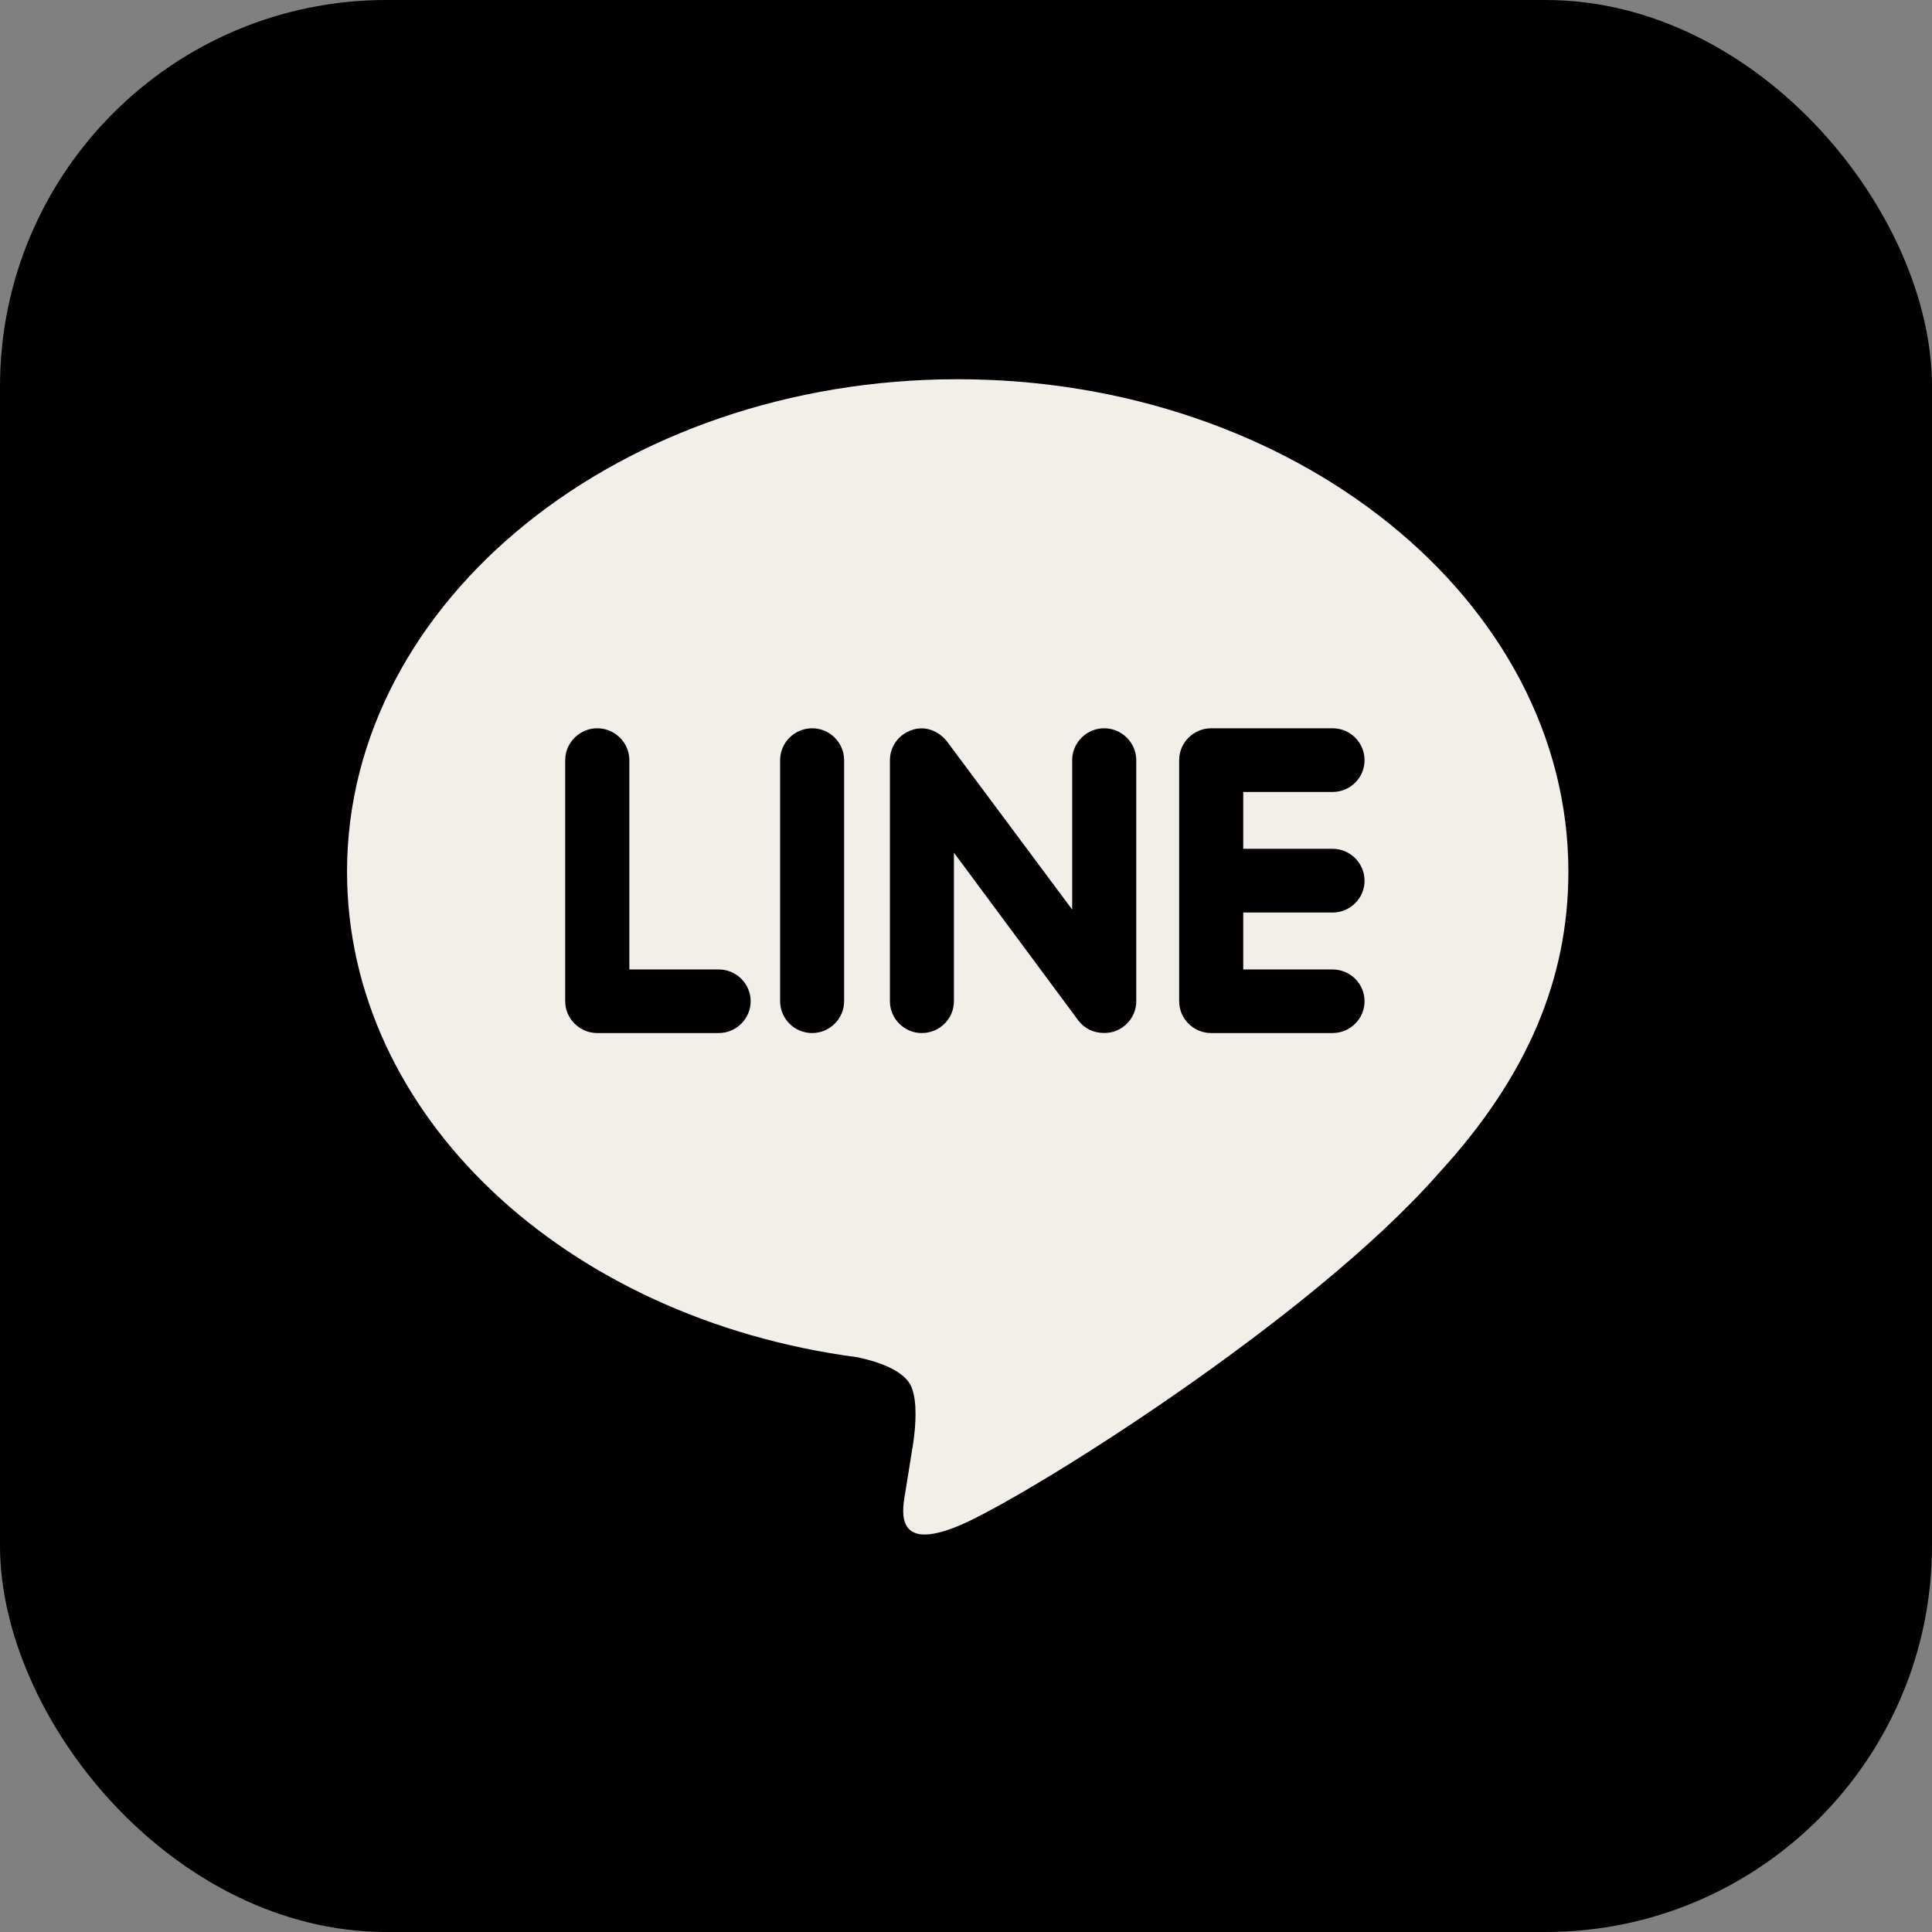 <svg width="24" height="24" viewBox="0 0 24 24" fill="none" xmlns="http://www.w3.org/2000/svg">
<rect x="0" y="0" width="24" height="24" fill="#808080" stroke="none"/>
<rect width="24" height="24" rx="4.8" fill="black"/>
<path fill-rule="evenodd" clip-rule="evenodd" d="M11.897 4.711C7.715 4.711 4.311 7.455 4.311 10.828C4.311 13.849 7.01 16.38 10.655 16.861C10.902 16.913 11.238 17.023 11.323 17.231C11.399 17.421 11.373 17.712 11.347 17.91L11.244 18.55L11.239 18.577C11.206 18.786 11.128 19.279 11.907 18.955C12.723 18.617 16.279 16.394 17.872 14.575C18.962 13.389 19.483 12.175 19.483 10.828C19.483 7.455 16.078 4.711 11.897 4.711ZM8.928 12.833H7.419C7.201 12.833 7.021 12.654 7.021 12.438V9.443C7.021 9.226 7.201 9.047 7.419 9.047C7.639 9.047 7.818 9.226 7.818 9.443V12.043H8.928C9.148 12.043 9.325 12.221 9.325 12.438C9.325 12.654 9.147 12.833 8.928 12.833ZM10.088 12.833C10.308 12.833 10.486 12.654 10.486 12.438V9.443C10.486 9.226 10.308 9.047 10.089 9.047C9.869 9.047 9.691 9.226 9.691 9.443V12.438C9.691 12.654 9.869 12.833 10.088 12.833ZM14.115 12.438C14.115 12.608 14.005 12.758 13.842 12.813C13.802 12.826 13.758 12.832 13.716 12.832C13.583 12.832 13.469 12.775 13.394 12.675L11.85 10.592V12.438C11.85 12.654 11.673 12.833 11.451 12.833C11.232 12.833 11.055 12.654 11.055 12.438V9.443C11.055 9.273 11.165 9.122 11.327 9.069C11.365 9.054 11.413 9.048 11.45 9.048C11.573 9.048 11.687 9.114 11.762 9.208L13.319 11.299V9.443C13.319 9.226 13.497 9.047 13.717 9.047C13.935 9.047 14.115 9.226 14.115 9.443V12.438ZM16.951 10.941C16.951 10.724 16.774 10.544 16.553 10.544H15.444V9.838H16.553C16.774 9.838 16.951 9.662 16.951 9.443C16.951 9.226 16.774 9.047 16.555 9.047H15.046C14.826 9.047 14.648 9.226 14.648 9.443V12.438C14.648 12.654 14.826 12.833 15.045 12.833H16.553C16.774 12.833 16.951 12.654 16.951 12.438C16.951 12.221 16.774 12.043 16.553 12.043H15.444V11.336H16.553C16.774 11.336 16.951 11.157 16.951 10.941Z" fill="#F2EFEB"/>
</svg>
